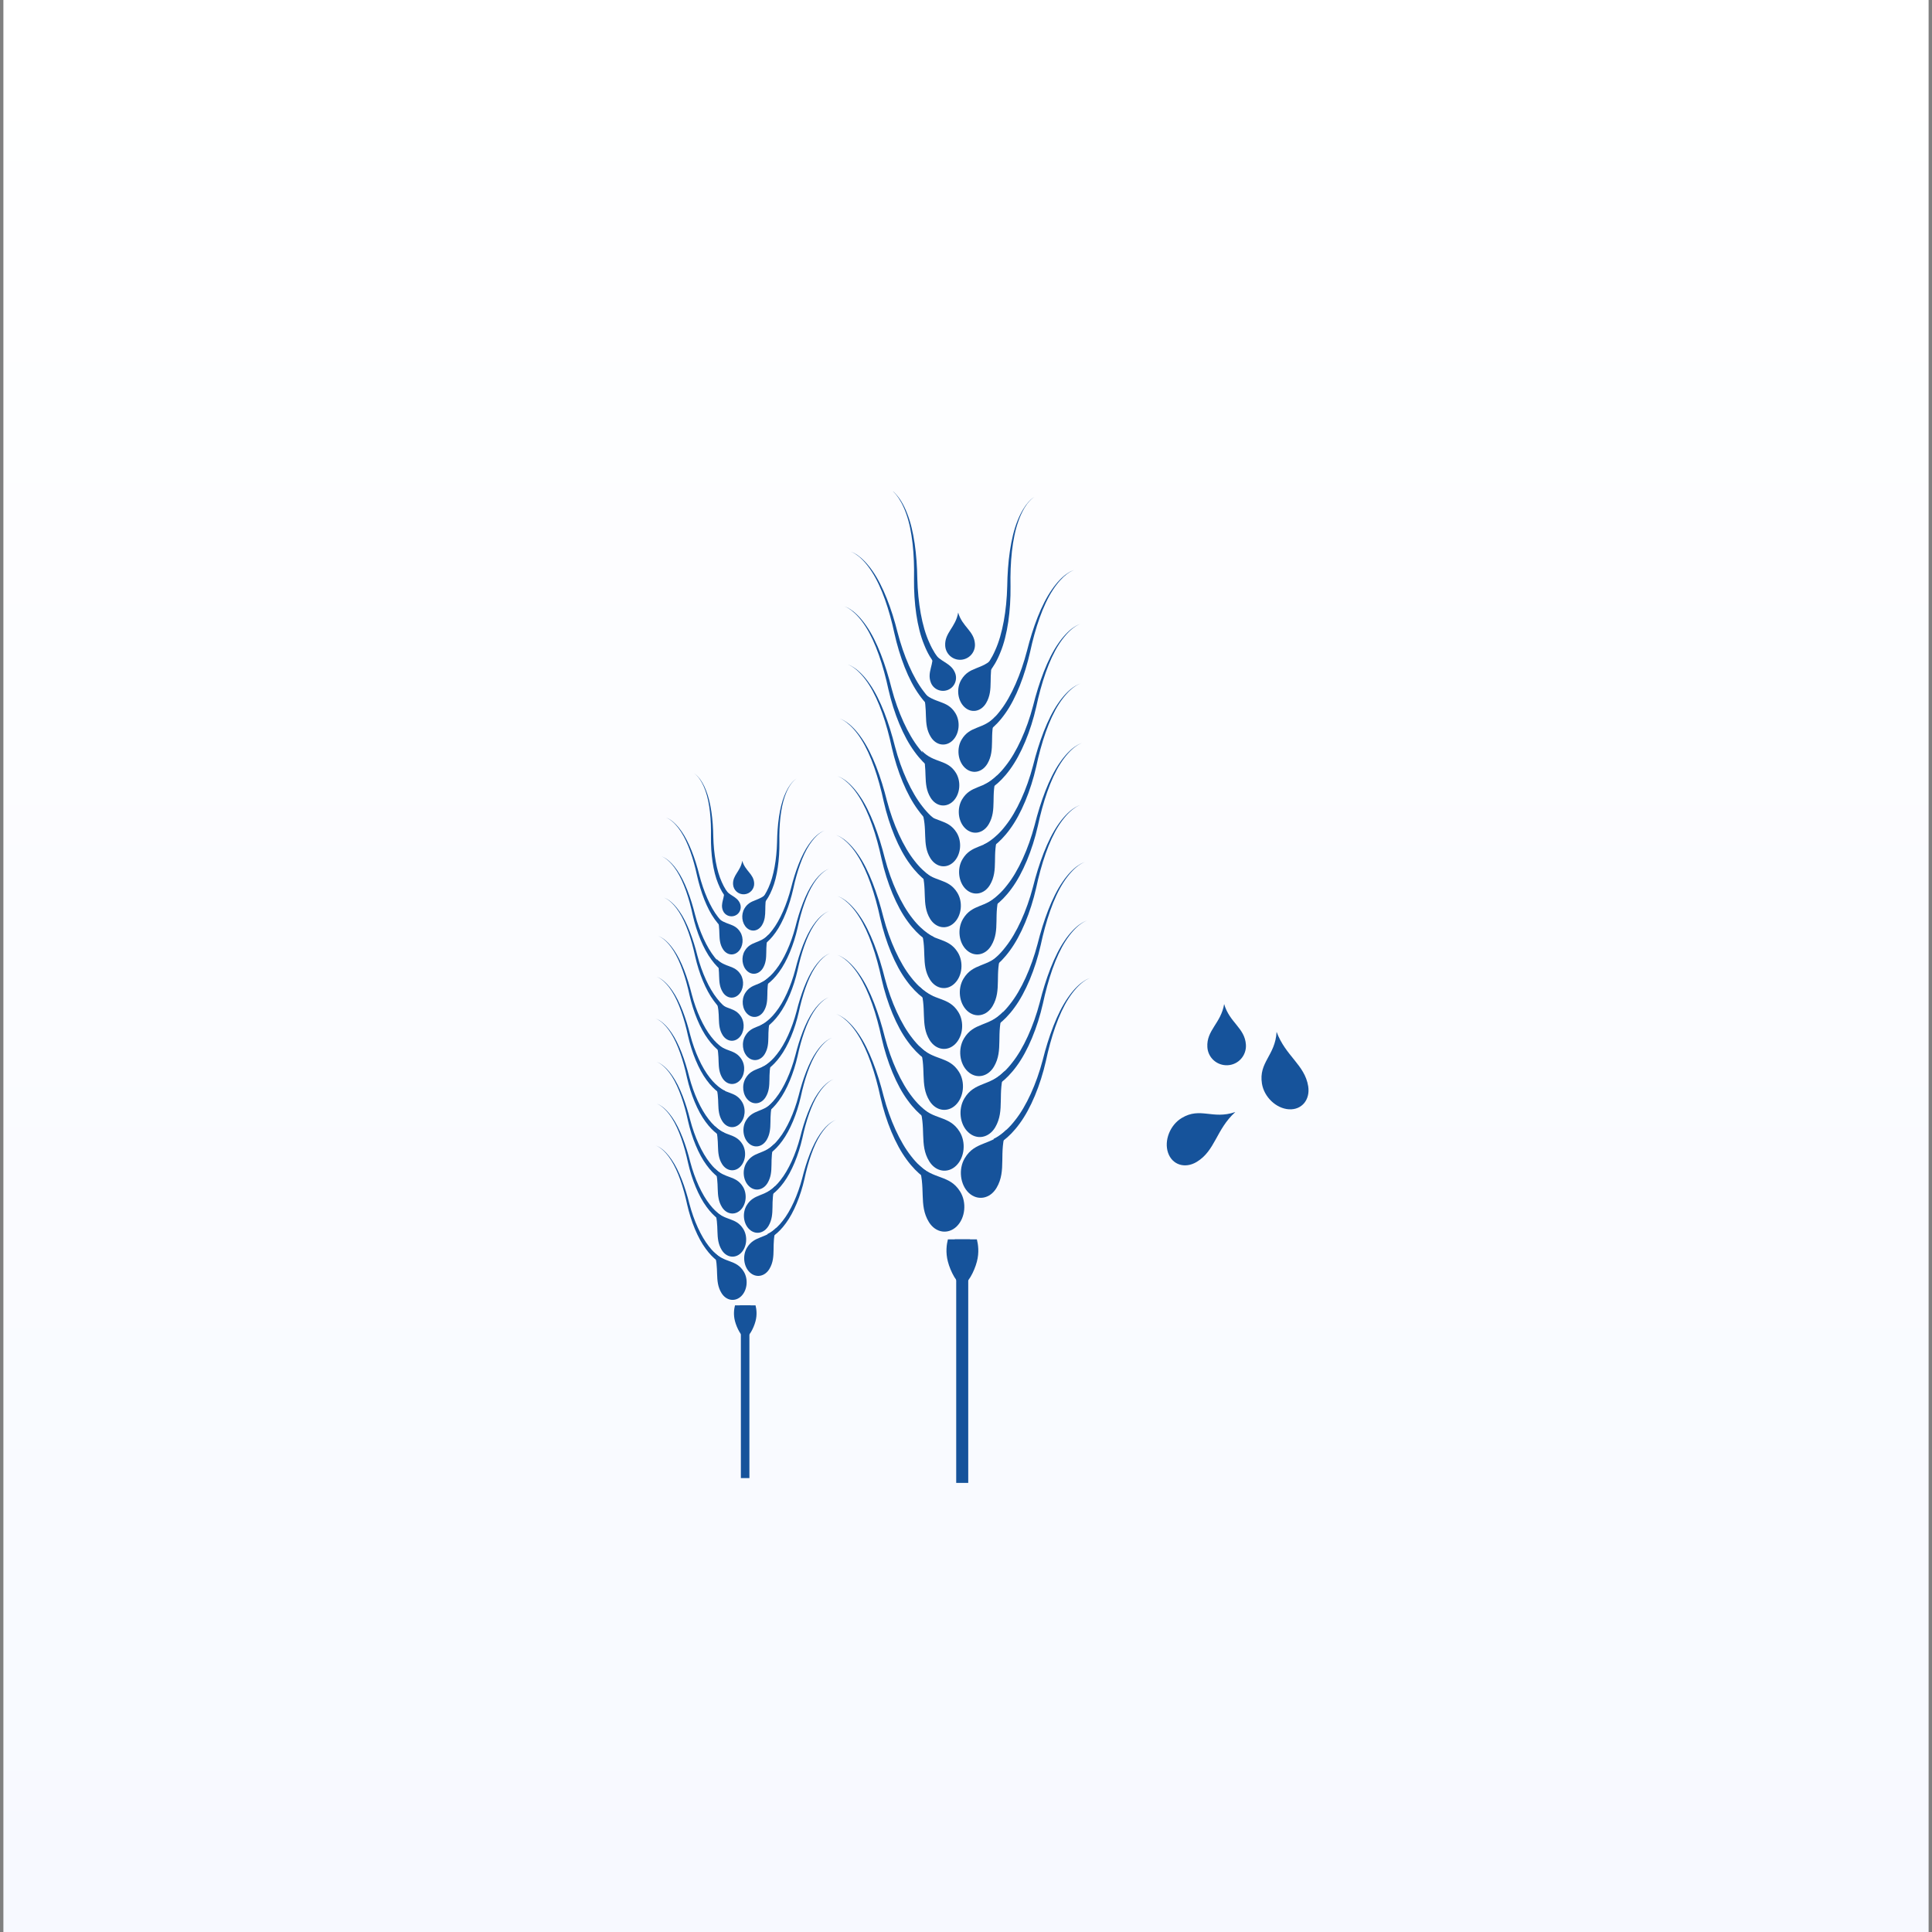 <?xml version="1.0" encoding="UTF-8"?>
<svg xmlns="http://www.w3.org/2000/svg" width="228" height="228" viewBox="0 0 228 228" fill="none">
  <rect x="0" y="0" width="228" height="228" fill="#808080" stroke="none"/>
  <rect width="227.2" height="228" transform="translate(0.4)" fill="url(#paint0_linear_1469_8125)"></rect>
  <g clip-path="url(#clip0_1469_8125)">
    <path d="M114.264 147.471H112.844V175.001H114.264V147.471Z" fill="#16539B"></path>
    <path d="M110.045 76.891C110.285 78.421 109.355 79.301 109.855 80.561C110.165 81.351 111.065 81.731 111.855 81.421C112.645 81.111 113.025 80.211 112.715 79.421C112.215 78.161 110.925 78.161 110.055 76.891H110.045Z" fill="#16539B"></path>
    <path d="M113.075 72.29C112.785 74.04 111.455 74.67 111.545 76.21C111.605 77.18 112.435 77.92 113.405 77.86C114.375 77.8 115.115 76.97 115.055 76C114.965 74.45 113.565 73.99 113.075 72.29Z" fill="#16539B"></path>
    <path d="M108.344 137.391C109.344 140.071 108.364 142.181 109.624 144.221C110.414 145.501 111.884 145.721 112.904 144.731C113.924 143.731 114.104 141.891 113.304 140.611C112.034 138.581 110.164 139.261 108.334 137.391H108.344Z" fill="#16539B"></path>
    <path d="M108.414 130.421C109.394 133.021 108.434 135.081 109.664 137.061C110.434 138.301 111.864 138.521 112.854 137.551C113.844 136.581 114.014 134.791 113.244 133.551C112.014 131.571 110.184 132.241 108.414 130.421Z" fill="#16539B"></path>
    <path d="M108.475 123.451C109.425 125.981 108.495 127.981 109.695 129.911C110.445 131.121 111.835 131.331 112.795 130.391C113.755 129.451 113.925 127.701 113.175 126.501C111.975 124.581 110.205 125.231 108.475 123.461V123.451Z" fill="#16539B"></path>
    <path d="M108.533 116.481C109.453 118.941 108.553 120.891 109.713 122.751C110.443 123.921 111.793 124.131 112.723 123.211C113.653 122.291 113.823 120.601 113.093 119.431C111.933 117.561 110.203 118.191 108.533 116.471V116.481Z" fill="#16539B"></path>
    <path d="M108.594 109.511C109.494 111.901 108.614 113.791 109.744 115.601C110.454 116.741 111.764 116.941 112.664 116.051C113.574 115.161 113.734 113.521 113.024 112.381C111.894 110.571 110.224 111.181 108.594 109.511Z" fill="#16539B"></path>
    <path d="M108.664 102.541C109.534 104.851 108.684 106.691 109.774 108.451C110.464 109.551 111.734 109.751 112.614 108.891C113.494 108.031 113.654 106.431 112.964 105.331C111.864 103.571 110.244 104.161 108.664 102.551V102.541Z" fill="#16539B"></path>
    <path d="M108.725 95.57C109.565 97.811 108.745 99.591 109.805 101.291C110.475 102.361 111.705 102.551 112.555 101.711C113.405 100.871 113.555 99.331 112.895 98.26C111.835 96.561 110.265 97.13 108.735 95.561L108.725 95.57Z" fill="#16539B"></path>
    <path d="M108.783 88.601C109.593 90.771 108.803 92.491 109.823 94.141C110.463 95.181 111.653 95.361 112.483 94.551C113.303 93.741 113.453 92.251 112.813 91.211C111.783 89.561 110.263 90.121 108.783 88.601Z" fill="#16539B"></path>
    <path d="M108.844 81.631C109.634 83.731 108.854 85.391 109.854 86.981C110.474 87.981 111.624 88.161 112.424 87.381C113.224 86.601 113.364 85.151 112.744 84.151C111.754 82.551 110.284 83.091 108.854 81.631H108.844Z" fill="#16539B"></path>
    <path d="M118.765 133.321C117.805 136.021 118.835 138.111 117.605 140.181C116.835 141.481 115.375 141.741 114.335 140.781C113.305 139.811 113.085 137.971 113.855 136.681C115.085 134.611 116.975 135.251 118.765 133.331V133.321Z" fill="#16539B"></path>
    <path d="M118.575 126.36C117.645 128.99 118.635 131.02 117.445 133.04C116.695 134.3 115.275 134.56 114.265 133.62C113.255 132.68 113.055 130.89 113.805 129.63C115.005 127.62 116.835 128.23 118.585 126.37L118.575 126.36Z" fill="#16539B"></path>
    <path d="M118.396 119.391C117.486 121.951 118.456 123.921 117.296 125.881C116.566 127.111 115.186 127.361 114.206 126.441C113.226 125.521 113.026 123.791 113.756 122.561C114.916 120.601 116.706 121.201 118.396 119.391Z" fill="#16539B"></path>
    <path d="M118.205 112.421C117.325 114.901 118.265 116.821 117.135 118.731C116.425 119.921 115.085 120.171 114.135 119.281C113.185 118.391 112.985 116.701 113.695 115.511C114.825 113.611 116.555 114.191 118.205 112.431V112.421Z" fill="#16539B"></path>
    <path d="M118.024 105.461C117.174 107.871 118.084 109.741 116.984 111.581C116.294 112.741 114.994 112.981 114.064 112.111C113.144 111.251 112.954 109.611 113.644 108.451C114.744 106.601 116.424 107.171 118.024 105.461Z" fill="#16539B"></path>
    <path d="M117.835 98.491C117.005 100.831 117.895 102.641 116.825 104.431C116.155 105.551 114.895 105.781 113.995 104.951C113.105 104.111 112.915 102.521 113.585 101.401C114.645 99.611 116.285 100.161 117.835 98.501V98.491Z" fill="#16539B"></path>
    <path d="M117.655 91.531C116.855 93.791 117.705 95.551 116.675 97.281C116.025 98.371 114.805 98.591 113.935 97.781C113.065 96.971 112.895 95.431 113.535 94.341C114.565 92.611 116.145 93.141 117.645 91.531H117.655Z" fill="#16539B"></path>
    <path d="M117.464 84.561C116.684 86.751 117.514 88.451 116.524 90.13C115.894 91.18 114.714 91.4 113.874 90.611C113.034 89.82 112.864 88.331 113.484 87.281C114.484 85.6 116.014 86.121 117.464 84.561Z" fill="#16539B"></path>
    <path d="M117.285 77.591C116.535 79.711 117.335 81.351 116.375 82.971C115.775 83.991 114.625 84.201 113.815 83.441C113.005 82.681 112.835 81.241 113.445 80.221C114.405 78.601 115.885 79.101 117.295 77.591H117.285Z" fill="#16539B"></path>
    <path d="M115.545 79.391C115.545 79.391 115.785 79.251 116.175 78.811C116.565 78.381 117.045 77.671 117.455 76.721C118.315 74.831 118.795 72.021 118.865 69.201C118.905 66.361 119.265 63.491 120.065 61.491C120.455 60.491 120.935 59.731 121.345 59.261C121.755 58.791 122.085 58.631 122.085 58.631C122.085 58.631 121.765 58.801 121.365 59.281C120.965 59.761 120.515 60.531 120.175 61.531C119.455 63.531 119.195 66.371 119.255 69.201C119.285 72.051 118.905 74.941 118.065 76.971C117.665 77.991 117.175 78.781 116.745 79.291C116.325 79.801 115.985 80.031 115.955 80.051L115.545 79.381V79.391Z" fill="#16539B"></path>
    <path d="M115.625 85.96C115.625 85.96 115.895 85.88 116.365 85.54C116.845 85.21 117.475 84.63 118.095 83.8C119.365 82.16 120.485 79.531 121.195 76.811C121.885 74.061 122.895 71.341 124.135 69.581C124.735 68.701 125.385 68.061 125.895 67.71C126.405 67.35 126.765 67.27 126.765 67.27C126.765 67.27 126.415 67.361 125.915 67.74C125.425 68.111 124.805 68.76 124.235 69.65C123.075 71.43 122.165 74.141 121.575 76.9C120.945 79.68 119.915 82.4 118.635 84.191C118.005 85.091 117.345 85.751 116.815 86.141C116.285 86.54 115.905 86.691 115.875 86.701L115.635 85.951L115.625 85.96Z" fill="#16539B"></path>
    <path d="M116.124 92.601C116.054 92.651 117.374 92.091 118.664 90.401C119.984 88.751 121.174 86.111 121.904 83.341C122.604 80.541 123.614 77.781 124.854 75.991C125.464 75.091 126.114 74.441 126.634 74.081C127.154 73.711 127.514 73.631 127.514 73.631C127.514 73.631 127.154 73.721 126.654 74.111C126.154 74.491 125.534 75.151 124.954 76.061C123.784 77.881 122.884 80.631 122.284 83.441C121.644 86.261 120.514 89.011 119.194 90.801C118.544 91.701 117.864 92.361 117.334 92.761C116.804 93.171 116.434 93.331 116.404 93.341L116.124 92.611V92.601Z" fill="#16539B"></path>
    <path d="M116.124 99.641C116.054 99.691 117.374 99.131 118.664 97.441C119.984 95.791 121.174 93.151 121.904 90.381C122.604 87.581 123.614 84.821 124.854 83.031C125.464 82.131 126.114 81.481 126.634 81.121C127.154 80.751 127.514 80.671 127.514 80.671C127.514 80.671 127.154 80.761 126.654 81.151C126.154 81.531 125.534 82.191 124.954 83.101C123.784 84.921 122.884 87.671 122.284 90.481C121.644 93.301 120.514 96.051 119.194 97.841C118.544 98.741 117.864 99.401 117.334 99.801C116.804 100.211 116.434 100.371 116.404 100.381L116.124 99.651V99.641Z" fill="#16539B"></path>
    <path d="M116.315 106.651C116.245 106.701 117.565 106.141 118.855 104.451C120.175 102.801 121.365 100.161 122.095 97.391C122.795 94.601 123.805 91.831 125.045 90.041C125.655 89.141 126.305 88.491 126.825 88.131C127.345 87.761 127.705 87.681 127.705 87.681C127.705 87.681 127.345 87.771 126.845 88.161C126.345 88.541 125.725 89.201 125.145 90.111C123.975 91.931 123.075 94.681 122.475 97.491C121.835 100.311 120.705 103.061 119.385 104.851C118.735 105.751 118.055 106.411 117.525 106.811C116.995 107.221 116.625 107.381 116.595 107.391L116.315 106.661V106.651Z" fill="#16539B"></path>
    <path d="M116.114 113.97C116.044 114.02 117.364 113.46 118.654 111.77C119.974 110.12 121.164 107.48 121.894 104.71C122.594 101.91 123.604 99.15 124.844 97.36C125.454 96.46 126.104 95.81 126.624 95.45C127.144 95.08 127.504 95 127.504 95C127.504 95 127.144 95.09 126.644 95.48C126.144 95.86 125.524 96.52 124.944 97.43C123.774 99.25 122.874 102 122.274 104.81C121.634 107.63 120.504 110.38 119.184 112.17C118.534 113.07 117.854 113.73 117.324 114.13C116.794 114.54 116.424 114.7 116.394 114.71L116.114 113.98V113.97Z" fill="#16539B"></path>
    <path d="M116.655 120.7C116.585 120.75 117.905 120.19 119.195 118.5C120.515 116.85 121.705 114.21 122.435 111.44C123.135 108.65 124.145 105.88 125.385 104.09C125.995 103.19 126.645 102.54 127.165 102.18C127.685 101.81 128.045 101.73 128.045 101.73C128.045 101.73 127.685 101.82 127.185 102.21C126.685 102.59 126.065 103.25 125.485 104.16C124.315 105.98 123.415 108.73 122.815 111.54C122.175 114.36 121.045 117.11 119.725 118.9C119.075 119.8 118.395 120.46 117.865 120.86C117.335 121.27 116.965 121.43 116.935 121.44L116.655 120.71V120.7Z" fill="#16539B"></path>
    <path d="M116.915 127.601C116.845 127.651 118.165 127.091 119.455 125.401C120.775 123.751 121.965 121.111 122.695 118.341C123.395 115.541 124.405 112.781 125.645 110.991C126.255 110.091 126.905 109.441 127.425 109.081C127.945 108.711 128.305 108.631 128.305 108.631C128.305 108.631 127.945 108.721 127.445 109.111C126.945 109.491 126.325 110.151 125.745 111.061C124.575 112.881 123.675 115.631 123.075 118.441C122.435 121.261 121.305 124.011 119.985 125.801C119.335 126.701 118.655 127.361 118.125 127.761C117.595 128.171 117.225 128.331 117.195 128.341L116.915 127.611V127.601Z" fill="#16539B"></path>
    <path d="M117.264 134.391C117.194 134.441 118.514 133.881 119.804 132.191C121.124 130.541 122.314 127.901 123.044 125.131C123.744 122.331 124.754 119.571 125.994 117.781C126.604 116.881 127.254 116.231 127.774 115.871C128.294 115.501 128.654 115.421 128.654 115.421C128.654 115.421 128.294 115.511 127.794 115.901C127.294 116.281 126.674 116.941 126.094 117.851C124.924 119.671 124.024 122.421 123.424 125.231C122.784 128.051 121.654 130.801 120.334 132.591C119.684 133.491 119.004 134.151 118.474 134.551C117.944 134.961 117.574 135.121 117.544 135.131L117.264 134.401V134.391Z" fill="#16539B"></path>
    <path d="M111.165 79.15C111.165 79.15 110.795 78.9 110.375 78.391C109.945 77.88 109.455 77.091 109.055 76.07C108.215 74.04 107.835 71.15 107.865 68.3C107.925 65.481 107.665 62.63 106.945 60.63C106.595 59.63 106.145 58.861 105.755 58.38C105.365 57.901 105.035 57.73 105.035 57.73C105.035 57.73 105.365 57.891 105.775 58.361C106.185 58.821 106.675 59.59 107.055 60.59C107.855 62.59 108.215 65.46 108.255 68.3C108.325 71.121 108.795 73.93 109.665 75.82C110.075 76.77 110.555 77.481 110.945 77.91C111.335 78.35 111.605 78.51 111.575 78.49L111.165 79.16V79.15Z" fill="#16539B"></path>
    <path d="M111.245 84.521C111.245 84.521 110.835 84.371 110.305 83.961C109.775 83.561 109.115 82.901 108.485 82.011C107.195 80.231 106.165 77.501 105.545 74.721C104.955 71.961 104.045 69.251 102.885 67.471C102.315 66.581 101.705 65.931 101.205 65.561C100.715 65.181 100.355 65.091 100.355 65.091C100.355 65.091 100.715 65.171 101.225 65.531C101.735 65.891 102.375 66.521 102.985 67.401C104.215 69.161 105.235 71.871 105.925 74.631C106.635 77.361 107.745 79.981 109.025 81.621C109.645 82.451 110.275 83.031 110.755 83.361C111.225 83.691 111.535 83.791 111.495 83.781L111.255 84.531L111.245 84.521Z" fill="#16539B"></path>
    <path d="M110.725 91.261C110.725 91.261 110.325 91.091 109.795 90.681C109.265 90.281 108.585 89.621 107.935 88.721C106.605 86.931 105.485 84.181 104.845 81.361C104.245 78.551 103.335 75.801 102.175 73.981C101.605 73.071 100.975 72.411 100.475 72.031C99.975 71.641 99.615 71.551 99.615 71.551C99.615 71.551 99.975 71.631 100.495 72.001C101.015 72.361 101.665 73.011 102.275 73.911C103.515 75.701 104.525 78.471 105.225 81.261C105.955 84.031 107.155 86.671 108.465 88.321C109.755 90.011 111.075 90.571 111.005 90.521L110.725 91.251V91.261Z" fill="#16539B"></path>
    <path d="M111.124 98.12C111.124 98.12 110.724 97.95 110.194 97.54C109.664 97.14 108.984 96.48 108.334 95.58C107.004 93.79 105.884 91.04 105.244 88.22C104.644 85.41 103.734 82.66 102.574 80.84C102.004 79.93 101.374 79.27 100.874 78.89C100.374 78.5 100.014 78.41 100.014 78.41C100.014 78.41 100.374 78.49 100.894 78.86C101.414 79.22 102.064 79.87 102.674 80.77C103.914 82.56 104.924 85.33 105.624 88.12C106.354 90.89 107.554 93.53 108.864 95.18C110.154 96.87 111.474 97.43 111.404 97.38L111.124 98.11V98.12Z" fill="#16539B"></path>
    <path d="M110.174 104.511C110.174 104.511 109.774 104.341 109.244 103.931C108.714 103.531 108.034 102.871 107.384 101.971C106.054 100.181 104.934 97.431 104.294 94.611C103.694 91.801 102.784 89.051 101.624 87.231C101.054 86.321 100.424 85.661 99.924 85.281C99.424 84.891 99.064 84.801 99.064 84.801C99.064 84.801 99.424 84.881 99.945 85.251C100.464 85.611 101.114 86.261 101.724 87.161C102.964 88.951 103.974 91.721 104.674 94.511C105.404 97.281 106.604 99.921 107.914 101.571C109.204 103.261 110.524 103.821 110.454 103.771L110.174 104.501V104.511Z" fill="#16539B"></path>
    <path d="M109.924 111.301C109.924 111.301 109.524 111.131 108.994 110.721C108.464 110.321 107.784 109.661 107.134 108.761C105.804 106.971 104.684 104.221 104.044 101.401C103.444 98.591 102.534 95.841 101.374 94.021C100.804 93.111 100.174 92.451 99.674 92.071C99.174 91.681 98.814 91.591 98.814 91.591C98.814 91.591 99.174 91.671 99.695 92.041C100.214 92.401 100.864 93.051 101.474 93.951C102.714 95.741 103.724 98.511 104.424 101.301C105.154 104.071 106.354 106.711 107.664 108.361C108.954 110.051 110.274 110.611 110.204 110.561L109.924 111.291V111.301Z" fill="#16539B"></path>
    <path d="M109.755 118.25C109.755 118.25 109.355 118.08 108.825 117.67C108.295 117.27 107.615 116.61 106.965 115.71C105.635 113.92 104.515 111.17 103.875 108.35C103.275 105.54 102.365 102.79 101.205 100.97C100.635 100.06 100.005 99.4 99.504 99.02C99.004 98.63 98.644 98.54 98.644 98.54C98.644 98.54 99.004 98.62 99.525 98.99C100.045 99.35 100.695 100 101.305 100.9C102.545 102.69 103.555 105.46 104.255 108.25C104.985 111.02 106.185 113.66 107.495 115.31C108.785 117 110.105 117.56 110.035 117.51L109.755 118.24V118.25Z" fill="#16539B"></path>
    <path d="M109.924 125.46C109.924 125.46 109.524 125.29 108.994 124.88C108.464 124.48 107.784 123.82 107.134 122.92C105.804 121.13 104.684 118.38 104.044 115.56C103.444 112.75 102.534 110 101.374 108.18C100.804 107.27 100.174 106.61 99.674 106.23C99.174 105.84 98.814 105.75 98.814 105.75C98.814 105.75 99.174 105.83 99.695 106.2C100.214 106.56 100.864 107.21 101.474 108.11C102.714 109.9 103.724 112.67 104.424 115.46C105.154 118.23 106.354 120.87 107.664 122.52C108.954 124.21 110.274 124.77 110.204 124.72L109.924 125.45V125.46Z" fill="#16539B"></path>
    <path d="M109.924 132.41C109.924 132.41 109.524 132.24 108.994 131.83C108.464 131.43 107.784 130.77 107.134 129.87C105.804 128.08 104.684 125.33 104.044 122.51C103.444 119.7 102.534 116.95 101.374 115.13C100.804 114.22 100.174 113.56 99.674 113.18C99.174 112.79 98.814 112.7 98.814 112.7C98.814 112.7 99.174 112.78 99.695 113.15C100.214 113.51 100.864 114.16 101.474 115.06C102.714 116.85 103.724 119.62 104.424 122.41C105.154 125.18 106.354 127.82 107.664 129.47C108.954 131.16 110.274 131.72 110.204 131.67L109.924 132.4V132.41Z" fill="#16539B"></path>
    <path d="M109.784 139.381C109.784 139.381 109.384 139.211 108.854 138.801C108.324 138.401 107.644 137.741 106.994 136.841C105.664 135.051 104.544 132.301 103.904 129.481C103.304 126.671 102.394 123.921 101.234 122.101C100.664 121.191 100.034 120.531 99.534 120.151C99.034 119.761 98.674 119.671 98.674 119.671C98.674 119.671 99.034 119.751 99.554 120.121C100.074 120.481 100.724 121.131 101.334 122.031C102.574 123.821 103.584 126.591 104.284 129.381C105.014 132.151 106.214 134.791 107.524 136.441C108.814 138.131 110.134 138.691 110.064 138.641L109.784 139.371V139.381Z" fill="#16539B"></path>
    <path d="M113.574 151.581C112.994 151.631 112.164 150.051 111.864 148.891C111.574 147.791 111.714 146.861 111.864 146.261H114.474C114.454 150.551 114.014 151.541 113.574 151.581Z" fill="#16539B"></path>
    <path d="M113.574 151.581C114.154 151.631 114.984 150.051 115.284 148.891C115.574 147.791 115.434 146.861 115.284 146.261H112.674C112.694 150.551 113.134 151.541 113.574 151.581Z" fill="#16539B"></path>
    <path d="M144.464 118.49C144.094 120.76 142.364 121.57 142.484 123.57C142.554 124.83 143.634 125.78 144.894 125.71C146.154 125.64 147.104 124.56 147.034 123.3C146.914 121.3 145.104 120.7 144.464 118.49Z" fill="#16539B"></path>
    <path d="M145.765 131.25C143.505 133.31 143.425 135.79 141.225 137.12C139.845 137.95 138.335 137.47 137.845 136.04C137.355 134.61 138.075 132.77 139.455 131.94C141.645 130.61 143.105 132.15 145.755 131.24L145.765 131.25Z" fill="#16539B"></path>
    <path d="M150.654 121.771C151.714 124.641 153.974 125.651 154.384 128.191C154.634 129.781 153.624 131.001 152.114 130.911C150.604 130.821 149.174 129.461 148.924 127.871C148.524 125.341 150.504 124.571 150.654 121.771Z" fill="#16539B"></path>
  </g>
  <path d="M88.439 154.907H87.432V174.432H88.439V154.907Z" fill="#16539B"></path>
  <path d="M85.446 104.85C85.617 105.935 84.957 106.559 85.311 107.452C85.531 108.013 86.17 108.282 86.73 108.062C87.29 107.843 87.56 107.204 87.34 106.644C86.985 105.75 86.07 105.75 85.453 104.85H85.446Z" fill="#16539B"></path>
  <path d="M87.596 101.587C87.39 102.828 86.447 103.275 86.511 104.367C86.553 105.055 87.142 105.58 87.83 105.537C88.518 105.495 89.043 104.906 89 104.218C88.936 103.119 87.944 102.793 87.596 101.587Z" fill="#16539B"></path>
  <path d="M84.242 147.758C84.951 149.659 84.256 151.155 85.149 152.602C85.71 153.51 86.752 153.666 87.476 152.964C88.199 152.254 88.327 150.949 87.759 150.042C86.859 148.602 85.532 149.084 84.234 147.758H84.242Z" fill="#16539B"></path>
  <path d="M84.291 142.814C84.986 144.658 84.305 146.119 85.178 147.524C85.724 148.403 86.738 148.559 87.44 147.871C88.142 147.183 88.263 145.914 87.717 145.034C86.844 143.63 85.546 144.105 84.291 142.814Z" fill="#16539B"></path>
  <path d="M84.334 137.871C85.008 139.665 84.348 141.084 85.199 142.453C85.731 143.311 86.717 143.46 87.398 142.793C88.079 142.126 88.199 140.885 87.667 140.034C86.816 138.673 85.561 139.134 84.334 137.878V137.871Z" fill="#16539B"></path>
  <path d="M84.375 132.927C85.028 134.672 84.389 136.055 85.212 137.374C85.73 138.204 86.687 138.353 87.347 137.7C88.006 137.048 88.127 135.849 87.609 135.019C86.786 133.693 85.559 134.14 84.375 132.92V132.927Z" fill="#16539B"></path>
  <path d="M84.418 127.984C85.056 129.679 84.432 131.02 85.234 132.304C85.737 133.112 86.666 133.254 87.305 132.623C87.95 131.992 88.063 130.828 87.56 130.02C86.758 128.736 85.574 129.169 84.418 127.984Z" fill="#16539B"></path>
  <path d="M84.469 123.041C85.086 124.679 84.483 125.984 85.256 127.233C85.745 128.013 86.646 128.155 87.27 127.545C87.894 126.935 88.008 125.8 87.518 125.02C86.738 123.772 85.589 124.19 84.469 123.048V123.041Z" fill="#16539B"></path>
  <path d="M84.512 118.097C85.108 119.686 84.526 120.948 85.278 122.154C85.753 122.913 86.625 123.047 87.228 122.452C87.831 121.856 87.937 120.764 87.469 120.005C86.717 118.799 85.604 119.203 84.519 118.09L84.512 118.097Z" fill="#16539B"></path>
  <path d="M84.553 113.154C85.127 114.693 84.567 115.913 85.29 117.083C85.744 117.821 86.588 117.949 87.177 117.374C87.758 116.8 87.865 115.743 87.411 115.005C86.68 113.835 85.602 114.232 84.553 113.154Z" fill="#16539B"></path>
  <path d="M84.596 108.211C85.156 109.7 84.603 110.878 85.312 112.005C85.752 112.715 86.567 112.842 87.135 112.289C87.702 111.736 87.801 110.707 87.362 109.998C86.66 108.863 85.617 109.246 84.603 108.211H84.596Z" fill="#16539B"></path>
  <path d="M91.631 144.871C90.95 146.786 91.681 148.268 90.808 149.736C90.262 150.658 89.227 150.843 88.489 150.162C87.759 149.474 87.603 148.169 88.149 147.254C89.021 145.786 90.362 146.24 91.631 144.878V144.871Z" fill="#16539B"></path>
  <path d="M91.495 139.935C90.836 141.8 91.538 143.24 90.694 144.672C90.162 145.566 89.155 145.75 88.439 145.084C87.722 144.417 87.58 143.147 88.112 142.254C88.963 140.828 90.261 141.261 91.502 139.942L91.495 139.935Z" fill="#16539B"></path>
  <path d="M91.37 134.991C90.725 136.807 91.412 138.204 90.59 139.594C90.072 140.466 89.093 140.644 88.398 139.991C87.703 139.339 87.561 138.112 88.079 137.239C88.902 135.849 90.171 136.275 91.37 134.991Z" fill="#16539B"></path>
  <path d="M91.235 130.048C90.611 131.807 91.277 133.168 90.476 134.523C89.972 135.367 89.022 135.544 88.348 134.913C87.674 134.282 87.533 133.083 88.036 132.239C88.838 130.892 90.064 131.303 91.235 130.055V130.048Z" fill="#16539B"></path>
  <path d="M91.106 125.112C90.503 126.822 91.149 128.148 90.368 129.453C89.879 130.275 88.957 130.446 88.297 129.829C87.645 129.219 87.51 128.056 88 127.233C88.78 125.921 89.971 126.325 91.106 125.112Z" fill="#16539B"></path>
  <path d="M90.971 120.169C90.382 121.829 91.013 123.112 90.254 124.382C89.779 125.176 88.886 125.339 88.247 124.751C87.616 124.155 87.481 123.027 87.957 122.233C88.708 120.963 89.871 121.353 90.971 120.176V120.169Z" fill="#16539B"></path>
  <path d="M90.844 115.232C90.277 116.835 90.88 118.084 90.149 119.31C89.688 120.084 88.823 120.24 88.206 119.665C87.589 119.091 87.469 117.998 87.922 117.225C88.653 115.998 89.773 116.374 90.837 115.232H90.844Z" fill="#16539B"></path>
  <path d="M90.708 110.289C90.155 111.842 90.743 113.048 90.041 114.239C89.594 114.984 88.758 115.14 88.162 114.58C87.566 114.02 87.446 112.963 87.885 112.218C88.594 111.027 89.68 111.395 90.708 110.289Z" fill="#16539B"></path>
  <path d="M90.581 105.346C90.049 106.849 90.617 108.012 89.936 109.161C89.51 109.885 88.695 110.034 88.12 109.495C87.546 108.956 87.425 107.934 87.858 107.211C88.538 106.062 89.588 106.417 90.588 105.346H90.581Z" fill="#16539B"></path>
  <path d="M89.348 106.623C89.348 106.623 89.518 106.524 89.794 106.212C90.071 105.907 90.412 105.403 90.702 104.729C91.312 103.389 91.653 101.396 91.702 99.396C91.731 97.382 91.986 95.346 92.553 93.928C92.83 93.219 93.17 92.68 93.461 92.346C93.752 92.013 93.986 91.899 93.986 91.899C93.986 91.899 93.759 92.02 93.475 92.36C93.192 92.701 92.873 93.247 92.631 93.956C92.121 95.375 91.936 97.389 91.979 99.396C92 101.417 91.731 103.467 91.135 104.907C90.851 105.63 90.504 106.19 90.199 106.552C89.901 106.914 89.66 107.077 89.638 107.091L89.348 106.616V106.623Z" fill="#16539B"></path>
  <path d="M89.404 111.282C89.404 111.282 89.596 111.225 89.929 110.984C90.27 110.75 90.716 110.339 91.156 109.75C92.057 108.587 92.851 106.722 93.355 104.792C93.844 102.842 94.56 100.913 95.44 99.665C95.865 99.041 96.326 98.587 96.688 98.338C97.05 98.083 97.305 98.026 97.305 98.026C97.305 98.026 97.057 98.09 96.702 98.36C96.355 98.622 95.915 99.083 95.511 99.714C94.688 100.977 94.043 102.899 93.624 104.856C93.177 106.828 92.447 108.757 91.539 110.027C91.092 110.665 90.624 111.133 90.248 111.41C89.872 111.693 89.603 111.8 89.582 111.807L89.411 111.275L89.404 111.282Z" fill="#16539B"></path>
  <path d="M89.758 115.992C89.708 116.028 90.644 115.63 91.559 114.432C92.495 113.262 93.339 111.389 93.857 109.425C94.354 107.439 95.07 105.481 95.949 104.212C96.382 103.574 96.843 103.113 97.212 102.857C97.581 102.595 97.836 102.538 97.836 102.538C97.836 102.538 97.581 102.602 97.226 102.879C96.871 103.148 96.432 103.616 96.02 104.262C95.191 105.552 94.552 107.503 94.127 109.496C93.673 111.496 92.871 113.446 91.935 114.716C91.474 115.354 90.992 115.822 90.616 116.106C90.24 116.396 89.978 116.51 89.956 116.517L89.758 115.999V115.992Z" fill="#16539B"></path>
  <path d="M89.758 120.985C89.708 121.021 90.644 120.624 91.559 119.425C92.495 118.255 93.339 116.382 93.857 114.418C94.354 112.432 95.07 110.475 95.949 109.205C96.382 108.567 96.843 108.106 97.212 107.85C97.581 107.588 97.836 107.531 97.836 107.531C97.836 107.531 97.581 107.595 97.226 107.872C96.871 108.141 96.432 108.609 96.02 109.255C95.191 110.545 94.552 112.496 94.127 114.489C93.673 116.489 92.871 118.439 91.935 119.709C91.474 120.347 90.992 120.815 90.616 121.099C90.24 121.39 89.978 121.503 89.956 121.51L89.758 120.992V120.985Z" fill="#16539B"></path>
  <path d="M89.894 125.956C89.845 125.992 90.781 125.594 91.696 124.396C92.632 123.226 93.476 121.353 93.994 119.389C94.49 117.41 95.207 115.445 96.086 114.176C96.519 113.537 96.98 113.076 97.349 112.821C97.717 112.559 97.973 112.502 97.973 112.502C97.973 112.502 97.717 112.566 97.363 112.842C97.008 113.112 96.568 113.58 96.157 114.225C95.327 115.516 94.689 117.467 94.263 119.459C93.809 121.46 93.008 123.41 92.072 124.679C91.611 125.318 91.129 125.786 90.753 126.07C90.377 126.36 90.114 126.474 90.093 126.481L89.894 125.963V125.956Z" fill="#16539B"></path>
  <path d="M89.752 131.147C89.702 131.183 90.638 130.786 91.553 129.587C92.49 128.417 93.334 126.545 93.851 124.58C94.348 122.594 95.064 120.637 95.944 119.367C96.376 118.729 96.837 118.268 97.206 118.013C97.575 117.75 97.83 117.693 97.83 117.693C97.83 117.693 97.575 117.757 97.22 118.034C96.865 118.303 96.426 118.771 96.014 119.417C95.185 120.708 94.546 122.658 94.121 124.651C93.667 126.651 92.865 128.601 91.929 129.871C91.468 130.509 90.986 130.977 90.61 131.261C90.234 131.552 89.972 131.665 89.951 131.672L89.752 131.155V131.147Z" fill="#16539B"></path>
  <path d="M90.135 135.921C90.085 135.956 91.021 135.559 91.936 134.361C92.872 133.19 93.716 131.318 94.234 129.353C94.731 127.375 95.447 125.41 96.326 124.141C96.759 123.502 97.22 123.041 97.589 122.786C97.957 122.524 98.213 122.467 98.213 122.467C98.213 122.467 97.957 122.531 97.603 122.807C97.248 123.077 96.809 123.545 96.397 124.19C95.567 125.481 94.929 127.431 94.504 129.424C94.05 131.424 93.248 133.375 92.312 134.644C91.851 135.283 91.369 135.751 90.993 136.034C90.617 136.325 90.355 136.439 90.333 136.446L90.135 135.928V135.921Z" fill="#16539B"></path>
  <path d="M90.318 140.814C90.269 140.85 91.205 140.453 92.12 139.254C93.056 138.084 93.9 136.212 94.418 134.247C94.914 132.261 95.63 130.304 96.51 129.034C96.942 128.396 97.403 127.935 97.772 127.68C98.141 127.417 98.396 127.36 98.396 127.36C98.396 127.36 98.141 127.424 97.787 127.701C97.432 127.97 96.992 128.438 96.581 129.084C95.751 130.375 95.113 132.325 94.687 134.318C94.233 136.318 93.432 138.268 92.496 139.538C92.035 140.176 91.552 140.644 91.177 140.928C90.801 141.219 90.538 141.332 90.517 141.339L90.318 140.822V140.814Z" fill="#16539B"></path>
  <path d="M90.566 145.631C90.517 145.666 91.453 145.269 92.368 144.071C93.304 142.9 94.148 141.028 94.666 139.063C95.162 137.078 95.879 135.12 96.758 133.851C97.191 133.212 97.651 132.751 98.02 132.496C98.389 132.233 98.644 132.177 98.644 132.177C98.644 132.177 98.389 132.241 98.034 132.517C97.68 132.787 97.24 133.255 96.829 133.9C95.999 135.191 95.361 137.141 94.935 139.134C94.481 141.134 93.68 143.085 92.744 144.354C92.283 144.993 91.8 145.461 91.424 145.744C91.049 146.035 90.786 146.149 90.765 146.156L90.566 145.638V145.631Z" fill="#16539B"></path>
  <path d="M86.242 106.452C86.242 106.452 85.98 106.275 85.682 105.913C85.377 105.552 85.029 104.991 84.746 104.268C84.15 102.828 83.88 100.779 83.902 98.757C83.944 96.757 83.76 94.736 83.249 93.317C83.001 92.608 82.682 92.062 82.405 91.722C82.129 91.381 81.894 91.261 81.894 91.261C81.894 91.261 82.129 91.374 82.419 91.708C82.71 92.034 83.058 92.58 83.327 93.289C83.895 94.708 84.15 96.743 84.178 98.757C84.228 100.757 84.561 102.75 85.178 104.091C85.469 104.764 85.809 105.268 86.086 105.573C86.363 105.885 86.554 105.999 86.533 105.984L86.242 106.46V106.452Z" fill="#16539B"></path>
  <path d="M86.298 110.261C86.298 110.261 86.007 110.154 85.631 109.864C85.255 109.58 84.787 109.112 84.34 108.481C83.425 107.218 82.695 105.282 82.255 103.31C81.837 101.353 81.191 99.431 80.369 98.168C79.964 97.537 79.532 97.076 79.177 96.814C78.829 96.544 78.574 96.481 78.574 96.481C78.574 96.481 78.829 96.537 79.191 96.793C79.553 97.048 80.007 97.495 80.439 98.119C81.312 99.367 82.035 101.289 82.525 103.247C83.028 105.183 83.815 107.041 84.723 108.204C85.163 108.793 85.61 109.204 85.95 109.438C86.284 109.672 86.503 109.743 86.475 109.736L86.305 110.268L86.298 110.261Z" fill="#16539B"></path>
  <path d="M85.928 115.041C85.928 115.041 85.645 114.921 85.269 114.63C84.893 114.346 84.411 113.878 83.95 113.24C83.006 111.97 82.212 110.02 81.758 108.02C81.333 106.027 80.687 104.077 79.865 102.786C79.46 102.141 79.013 101.672 78.659 101.403C78.304 101.126 78.049 101.062 78.049 101.062C78.049 101.062 78.304 101.119 78.673 101.382C79.042 101.637 79.503 102.098 79.935 102.736C80.815 104.006 81.531 105.97 82.028 107.949C82.545 109.914 83.396 111.786 84.326 112.956C85.24 114.155 86.177 114.552 86.127 114.517L85.928 115.034V115.041Z" fill="#16539B"></path>
  <path d="M86.212 119.907C86.212 119.907 85.928 119.786 85.552 119.495C85.176 119.212 84.694 118.744 84.233 118.105C83.29 116.836 82.495 114.885 82.041 112.885C81.616 110.892 80.97 108.942 80.148 107.651C79.743 107.006 79.297 106.538 78.942 106.268C78.587 105.992 78.332 105.928 78.332 105.928C78.332 105.928 78.587 105.984 78.956 106.247C79.325 106.502 79.786 106.963 80.219 107.602C81.098 108.871 81.814 110.836 82.311 112.814C82.829 114.779 83.68 116.651 84.609 117.822C85.524 119.02 86.46 119.417 86.41 119.382L86.212 119.9V119.907Z" fill="#16539B"></path>
  <path d="M85.538 124.439C85.538 124.439 85.254 124.318 84.878 124.028C84.502 123.744 84.02 123.276 83.559 122.637C82.616 121.368 81.821 119.418 81.368 117.418C80.942 115.425 80.296 113.474 79.474 112.183C79.07 111.538 78.623 111.07 78.268 110.8C77.913 110.524 77.658 110.46 77.658 110.46C77.658 110.46 77.913 110.517 78.282 110.779C78.651 111.034 79.112 111.495 79.545 112.134C80.424 113.403 81.141 115.368 81.637 117.347C82.155 119.311 83.006 121.184 83.935 122.354C84.85 123.552 85.786 123.95 85.736 123.914L85.538 124.432V124.439Z" fill="#16539B"></path>
  <path d="M85.362 129.254C85.362 129.254 85.078 129.134 84.702 128.843C84.326 128.559 83.844 128.091 83.383 127.453C82.44 126.183 81.646 124.233 81.192 122.233C80.766 120.24 80.121 118.29 79.298 116.999C78.894 116.353 78.447 115.885 78.092 115.616C77.738 115.339 77.482 115.275 77.482 115.275C77.482 115.275 77.738 115.332 78.106 115.595C78.475 115.85 78.936 116.311 79.369 116.949C80.248 118.219 80.965 120.183 81.461 122.162C81.979 124.127 82.83 125.999 83.759 127.169C84.674 128.368 85.61 128.765 85.561 128.729L85.362 129.247V129.254Z" fill="#16539B"></path>
  <path d="M85.241 134.183C85.241 134.183 84.957 134.062 84.581 133.772C84.205 133.488 83.723 133.02 83.262 132.382C82.319 131.112 81.525 129.162 81.071 127.162C80.645 125.169 80 123.218 79.177 121.928C78.773 121.282 78.326 120.814 77.971 120.545C77.617 120.268 77.361 120.204 77.361 120.204C77.361 120.204 77.617 120.261 77.986 120.523C78.354 120.779 78.815 121.24 79.248 121.878C80.127 123.147 80.844 125.112 81.34 127.091C81.858 129.055 82.709 130.928 83.638 132.098C84.553 133.296 85.489 133.694 85.439 133.658L85.241 134.176V134.183Z" fill="#16539B"></path>
  <path d="M85.362 139.296C85.362 139.296 85.078 139.176 84.702 138.885C84.326 138.601 83.844 138.133 83.383 137.495C82.44 136.225 81.646 134.275 81.192 132.275C80.766 130.282 80.121 128.332 79.298 127.041C78.894 126.395 78.447 125.927 78.092 125.658C77.738 125.381 77.482 125.317 77.482 125.317C77.482 125.317 77.738 125.374 78.106 125.637C78.475 125.892 78.936 126.353 79.369 126.991C80.248 128.261 80.965 130.225 81.461 132.204C81.979 134.169 82.83 136.041 83.759 137.211C84.674 138.41 85.61 138.807 85.561 138.771L85.362 139.289V139.296Z" fill="#16539B"></path>
  <path d="M85.362 144.226C85.362 144.226 85.078 144.105 84.702 143.815C84.326 143.531 83.844 143.063 83.383 142.425C82.44 141.155 81.646 139.205 81.192 137.205C80.766 135.212 80.121 133.261 79.298 131.97C78.894 131.325 78.447 130.857 78.092 130.588C77.738 130.311 77.482 130.247 77.482 130.247C77.482 130.247 77.738 130.304 78.106 130.566C78.475 130.822 78.936 131.283 79.369 131.921C80.248 133.19 80.965 135.155 81.461 137.134C81.979 139.098 82.83 140.971 83.759 142.141C84.674 143.339 85.61 143.737 85.561 143.701L85.362 144.219V144.226Z" fill="#16539B"></path>
  <path d="M85.262 149.169C85.262 149.169 84.979 149.049 84.603 148.758C84.227 148.474 83.745 148.006 83.284 147.368C82.34 146.098 81.546 144.148 81.092 142.148C80.666 140.155 80.021 138.205 79.198 136.914C78.794 136.268 78.347 135.8 77.993 135.531C77.638 135.254 77.383 135.19 77.383 135.19C77.383 135.19 77.638 135.247 78.007 135.51C78.376 135.765 78.837 136.226 79.269 136.864C80.149 138.134 80.865 140.098 81.362 142.077C81.879 144.042 82.73 145.914 83.659 147.084C84.574 148.283 85.511 148.68 85.461 148.645L85.262 149.162V149.169Z" fill="#16539B"></path>
  <path d="M87.95 157.822C87.538 157.857 86.95 156.737 86.737 155.914C86.531 155.134 86.631 154.474 86.737 154.049H88.588C88.574 157.091 88.262 157.794 87.95 157.822Z" fill="#16539B"></path>
  <path d="M87.949 157.822C88.36 157.857 88.949 156.737 89.162 155.914C89.367 155.134 89.268 154.474 89.162 154.049H87.311C87.325 157.091 87.637 157.794 87.949 157.822Z" fill="#16539B"></path>
  <defs>
    <linearGradient id="paint0_linear_1469_8125" x1="113.6" y1="228" x2="113.6" y2="0" gradientUnits="userSpaceOnUse">
      <stop stop-color="#F7F9FF"></stop>
      <stop offset="1" stop-color="white"></stop>
    </linearGradient>
    <clipPath id="clip0_1469_8125">
      <rect width="99" height="117" fill="white" transform="translate(65 58)"></rect>
    </clipPath>
  </defs>
</svg>
